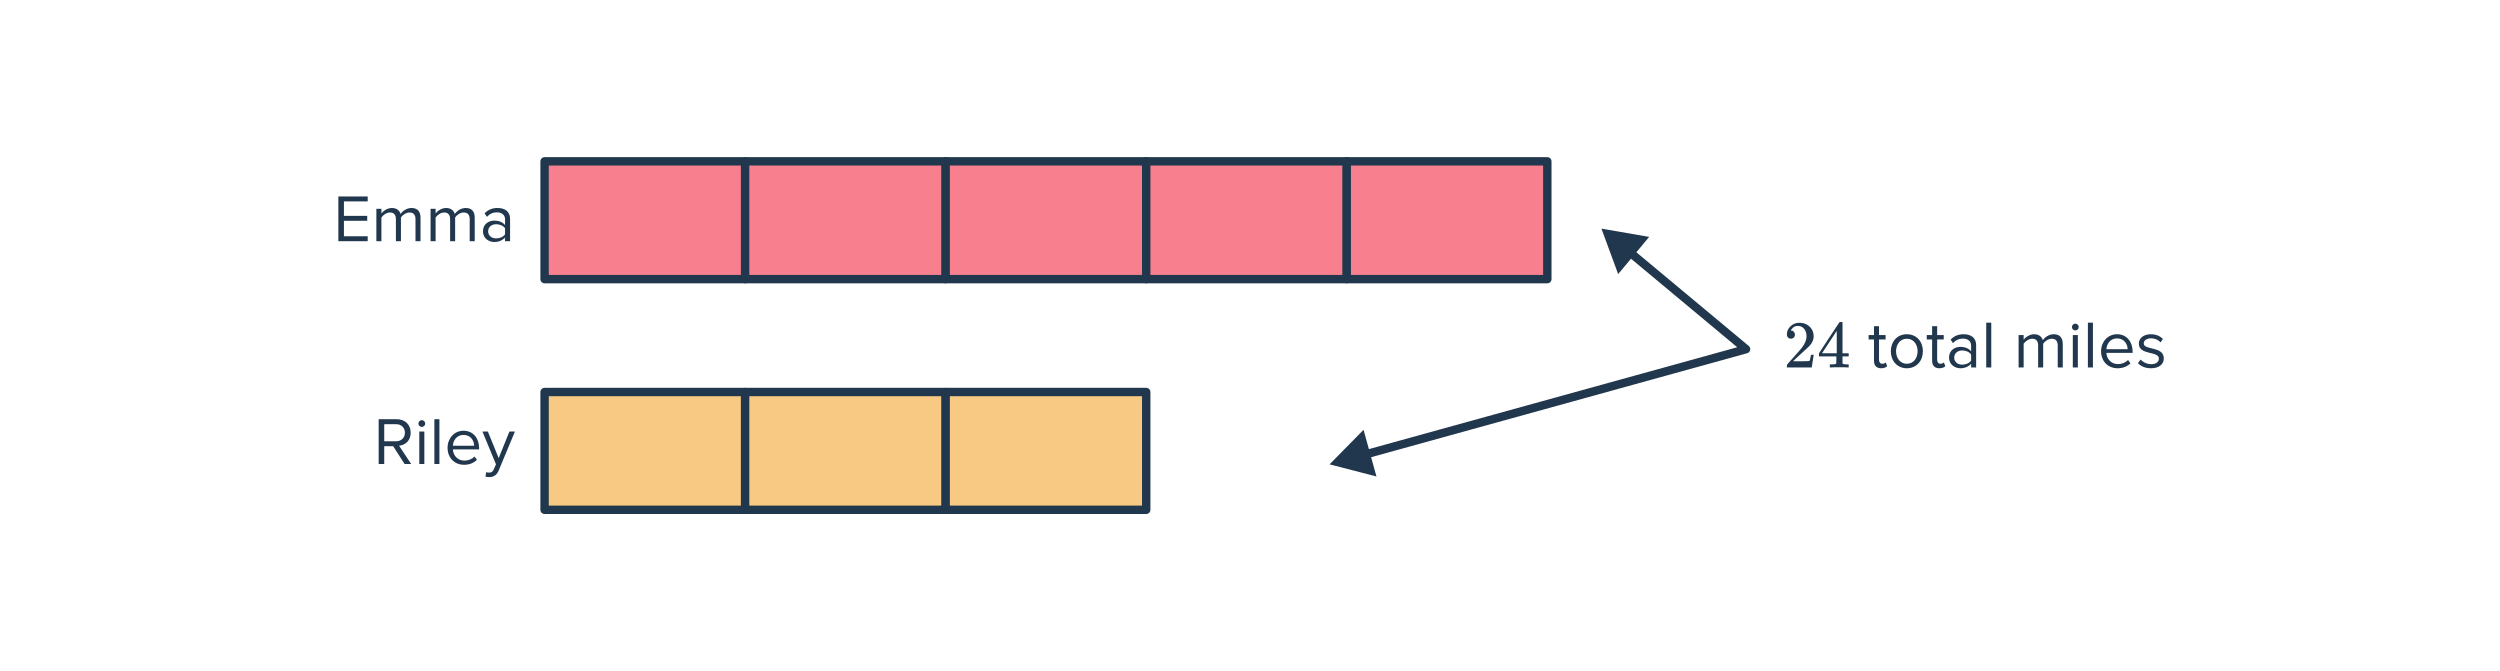 <svg width="596" height="160" viewBox="0 0 596 160" fill="none" xmlns="http://www.w3.org/2000/svg">
<rect x="129.827" y="38.465" width="47.811" height="28.077" fill="#F87F8D" stroke="#21374D" stroke-width="2" stroke-linejoin="round"/>
<rect x="129.827" y="93.458" width="47.811" height="28.077" fill="#F8C983" stroke="#21374D" stroke-width="2" stroke-linejoin="round"/>
<rect x="177.637" y="38.465" width="47.811" height="28.077" fill="#F87F8D" stroke="#21374D" stroke-width="2" stroke-linejoin="round"/>
<rect x="177.637" y="93.458" width="47.811" height="28.077" fill="#F8C983" stroke="#21374D" stroke-width="2" stroke-linejoin="round"/>
<rect x="225.448" y="38.465" width="47.811" height="28.077" fill="#F87F8D" stroke="#21374D" stroke-width="2" stroke-linejoin="round"/>
<rect x="225.448" y="93.458" width="47.811" height="28.077" fill="#F8C983" stroke="#21374D" stroke-width="2" stroke-linejoin="round"/>
<rect x="273.259" y="38.465" width="47.811" height="28.077" fill="#F87F8D" stroke="#21374D" stroke-width="2" stroke-linejoin="round"/>
<rect x="321.07" y="38.465" width="47.811" height="28.077" fill="#F87F8D" stroke="#21374D" stroke-width="2" stroke-linejoin="round"/>
<path d="M87.657 57.504H80.665V46.831H87.657V48.016H81.993V51.456H87.545V52.639H81.993V56.319H87.657V57.504ZM100.255 57.504H99.055V52.255C99.055 51.279 98.623 50.656 97.631 50.656C96.831 50.656 95.983 51.231 95.583 51.84V57.504H94.383V52.255C94.383 51.279 93.967 50.656 92.959 50.656C92.175 50.656 91.343 51.231 90.927 51.855V57.504H89.727V49.776H90.927V50.895C91.247 50.4 92.287 49.584 93.423 49.584C94.607 49.584 95.279 50.224 95.503 51.023C95.935 50.319 96.975 49.584 98.095 49.584C99.503 49.584 100.255 50.367 100.255 51.919V57.504ZM113.176 57.504H111.976V52.255C111.976 51.279 111.544 50.656 110.552 50.656C109.752 50.656 108.904 51.231 108.504 51.84V57.504H107.304V52.255C107.304 51.279 106.888 50.656 105.88 50.656C105.096 50.656 104.264 51.231 103.848 51.855V57.504H102.648V49.776H103.848V50.895C104.168 50.4 105.208 49.584 106.344 49.584C107.528 49.584 108.2 50.224 108.424 51.023C108.856 50.319 109.896 49.584 111.016 49.584C112.424 49.584 113.176 50.367 113.176 51.919V57.504ZM121.602 57.504H120.402V56.623C119.762 57.328 118.882 57.696 117.842 57.696C116.53 57.696 115.138 56.816 115.138 55.136C115.138 53.407 116.53 52.592 117.842 52.592C118.898 52.592 119.778 52.928 120.402 53.648V52.255C120.402 51.215 119.57 50.623 118.45 50.623C117.522 50.623 116.77 50.959 116.082 51.696L115.522 50.864C116.354 49.999 117.346 49.584 118.61 49.584C120.242 49.584 121.602 50.319 121.602 52.191V57.504ZM118.274 56.831C119.122 56.831 119.938 56.511 120.402 55.871V54.416C119.938 53.776 119.122 53.456 118.274 53.456C117.154 53.456 116.37 54.16 116.37 55.151C116.37 56.127 117.154 56.831 118.274 56.831Z" fill="#21374D"/>
<path d="M98.019 110.611H96.451L93.731 106.371H91.603V110.611H90.275V99.939H94.563C96.515 99.939 97.907 101.187 97.907 103.155C97.907 105.075 96.595 106.131 95.139 106.259L98.019 110.611ZM94.403 105.203C95.667 105.203 96.531 104.355 96.531 103.155C96.531 101.955 95.667 101.123 94.403 101.123H91.603V105.203H94.403ZM100.553 101.779C100.121 101.779 99.753 101.427 99.753 100.979C99.753 100.531 100.121 100.163 100.553 100.163C101.001 100.163 101.369 100.531 101.369 100.979C101.369 101.427 101.001 101.779 100.553 101.779ZM101.161 110.611H99.961V102.883H101.161V110.611ZM104.755 110.611H103.555V99.939H104.755V110.611ZM110.636 110.803C108.348 110.803 106.7 109.155 106.7 106.739C106.7 104.499 108.3 102.691 110.508 102.691C112.844 102.691 114.22 104.515 114.22 106.835V107.139H107.964C108.06 108.595 109.084 109.811 110.748 109.811C111.628 109.811 112.524 109.459 113.132 108.835L113.708 109.619C112.94 110.387 111.9 110.803 110.636 110.803ZM113.036 106.259C113.02 105.107 112.252 103.683 110.492 103.683C108.844 103.683 108.028 105.075 107.964 106.259H113.036ZM115.732 113.635L115.924 112.547C116.1 112.627 116.388 112.675 116.58 112.675C117.108 112.675 117.46 112.499 117.732 111.859L118.244 110.691L115.012 102.883H116.308L118.884 109.219L121.444 102.883H122.756L118.884 112.179C118.42 113.299 117.636 113.731 116.612 113.747C116.356 113.747 115.956 113.699 115.732 113.635Z" fill="#21374D"/>
<path d="M316.971 110.698L328.148 113.597L325.07 102.468L316.971 110.698ZM416.264 83.24L416.531 84.204C416.889 84.105 417.163 83.815 417.242 83.451C417.32 83.087 417.19 82.71 416.904 82.472L416.264 83.24ZM381.783 54.506L385.769 65.343L393.161 56.472L381.783 54.506ZM325.912 109.263L416.531 84.204L415.998 82.276L325.379 107.335L325.912 109.263ZM416.904 82.472L389.337 59.499L388.057 61.036L415.624 84.008L416.904 82.472Z" fill="#21374D"/>
<path d="M426.952 80.738C426.653 80.738 426.419 80.642 426.248 80.45C426.077 80.258 425.992 80.023 425.992 79.746C425.992 78.978 426.28 78.322 426.856 77.778C427.443 77.223 428.141 76.946 428.952 76.946C429.869 76.946 430.627 77.196 431.224 77.698C431.832 78.188 432.205 78.834 432.344 79.634C432.365 79.826 432.376 80.002 432.376 80.162C432.376 80.78 432.189 81.362 431.816 81.906C431.517 82.354 430.915 82.967 430.008 83.746C429.624 84.076 429.091 84.567 428.408 85.218L427.464 86.114L428.68 86.13C430.355 86.13 431.245 86.103 431.352 86.05C431.395 86.039 431.448 85.927 431.512 85.714C431.555 85.596 431.629 85.234 431.736 84.626V84.578H432.376V84.626L431.928 87.554V87.602H425.992V87.298C425.992 87.084 426.003 86.962 426.024 86.93C426.035 86.919 426.483 86.412 427.368 85.41C428.531 84.119 429.277 83.266 429.608 82.85C430.323 81.879 430.68 80.988 430.68 80.178C430.68 79.474 430.493 78.887 430.12 78.418C429.757 77.938 429.245 77.698 428.584 77.698C427.965 77.698 427.464 77.975 427.08 78.53C427.059 78.572 427.027 78.631 426.984 78.706C426.952 78.759 426.936 78.791 426.936 78.802C426.936 78.812 426.963 78.818 427.016 78.818C427.283 78.818 427.496 78.914 427.656 79.106C427.827 79.298 427.912 79.522 427.912 79.778C427.912 80.044 427.821 80.274 427.64 80.466C427.469 80.647 427.24 80.738 426.952 80.738ZM440.584 87.602C440.435 87.57 439.747 87.554 438.52 87.554C437.24 87.554 436.525 87.57 436.376 87.602H436.232V86.866H436.728C437.187 86.855 437.469 86.828 437.576 86.786C437.661 86.764 437.725 86.711 437.768 86.626C437.779 86.604 437.784 86.316 437.784 85.762V84.962H433.64V84.226L436.056 80.53C437.688 78.055 438.515 76.812 438.536 76.802C438.557 76.78 438.669 76.77 438.872 76.77H439.16L439.256 76.866V84.226H440.728V84.962H439.256V85.778C439.256 86.215 439.256 86.471 439.256 86.546C439.267 86.62 439.299 86.684 439.352 86.738C439.437 86.812 439.741 86.855 440.264 86.866H440.728V87.602H440.584ZM437.88 84.226V78.882L434.376 84.21L436.12 84.226H437.88ZM448.469 87.794C447.333 87.794 446.757 87.138 446.757 85.986V80.93H445.477V79.874H446.757V77.762H447.957V79.874H449.525V80.93H447.957V85.73C447.957 86.306 448.213 86.722 448.741 86.722C449.077 86.722 449.397 86.578 449.557 86.402L449.909 87.298C449.605 87.586 449.173 87.794 448.469 87.794ZM454.596 87.794C452.244 87.794 450.772 85.97 450.772 83.73C450.772 81.49 452.244 79.682 454.596 79.682C456.948 79.682 458.42 81.49 458.42 83.73C458.42 85.97 456.948 87.794 454.596 87.794ZM454.596 86.722C456.244 86.722 457.156 85.314 457.156 83.73C457.156 82.162 456.244 80.754 454.596 80.754C452.948 80.754 452.02 82.162 452.02 83.73C452.02 85.314 452.948 86.722 454.596 86.722ZM462.329 87.794C461.193 87.794 460.617 87.138 460.617 85.986V80.93H459.337V79.874H460.617V77.762H461.817V79.874H463.385V80.93H461.817V85.73C461.817 86.306 462.073 86.722 462.601 86.722C462.937 86.722 463.257 86.578 463.417 86.402L463.769 87.298C463.465 87.586 463.033 87.794 462.329 87.794ZM471.112 87.602H469.912V86.722C469.272 87.426 468.392 87.794 467.352 87.794C466.04 87.794 464.648 86.914 464.648 85.234C464.648 83.506 466.04 82.69 467.352 82.69C468.408 82.69 469.288 83.026 469.912 83.746V82.354C469.912 81.314 469.08 80.722 467.96 80.722C467.032 80.722 466.28 81.058 465.592 81.794L465.032 80.962C465.864 80.098 466.856 79.682 468.12 79.682C469.752 79.682 471.112 80.418 471.112 82.29V87.602ZM467.784 86.93C468.632 86.93 469.448 86.61 469.912 85.97V84.514C469.448 83.874 468.632 83.554 467.784 83.554C466.664 83.554 465.88 84.258 465.88 85.25C465.88 86.226 466.664 86.93 467.784 86.93ZM474.717 87.602H473.517V76.93H474.717V87.602ZM491.764 87.602H490.564V82.354C490.564 81.378 490.132 80.754 489.14 80.754C488.34 80.754 487.492 81.33 487.092 81.938V87.602H485.892V82.354C485.892 81.378 485.476 80.754 484.468 80.754C483.684 80.754 482.852 81.33 482.436 81.954V87.602H481.236V79.874H482.436V80.994C482.756 80.498 483.796 79.682 484.932 79.682C486.116 79.682 486.788 80.322 487.012 81.122C487.444 80.418 488.484 79.682 489.604 79.682C491.012 79.682 491.764 80.466 491.764 82.018V87.602ZM494.75 78.77C494.318 78.77 493.95 78.418 493.95 77.97C493.95 77.522 494.318 77.154 494.75 77.154C495.198 77.154 495.566 77.522 495.566 77.97C495.566 78.418 495.198 78.77 494.75 78.77ZM495.358 87.602H494.158V79.874H495.358V87.602ZM498.952 87.602H497.752V76.93H498.952V87.602ZM504.833 87.794C502.545 87.794 500.897 86.146 500.897 83.73C500.897 81.49 502.497 79.682 504.705 79.682C507.041 79.682 508.417 81.506 508.417 83.826V84.13H502.161C502.257 85.586 503.281 86.802 504.945 86.802C505.825 86.802 506.721 86.45 507.329 85.826L507.905 86.61C507.137 87.378 506.097 87.794 504.833 87.794ZM507.233 83.25C507.217 82.098 506.449 80.674 504.689 80.674C503.041 80.674 502.225 82.066 502.161 83.25H507.233ZM512.809 87.794C511.545 87.794 510.473 87.41 509.689 86.578L510.313 85.714C510.825 86.306 511.801 86.818 512.857 86.818C514.041 86.818 514.681 86.258 514.681 85.49C514.681 83.618 509.897 84.77 509.897 81.906C509.897 80.706 510.937 79.682 512.777 79.682C514.089 79.682 515.017 80.178 515.641 80.802L515.081 81.634C514.617 81.074 513.769 80.658 512.777 80.658C511.721 80.658 511.065 81.186 511.065 81.874C511.065 83.57 515.849 82.45 515.849 85.458C515.849 86.754 514.809 87.794 512.809 87.794Z" fill="#21374D"/>
</svg>
